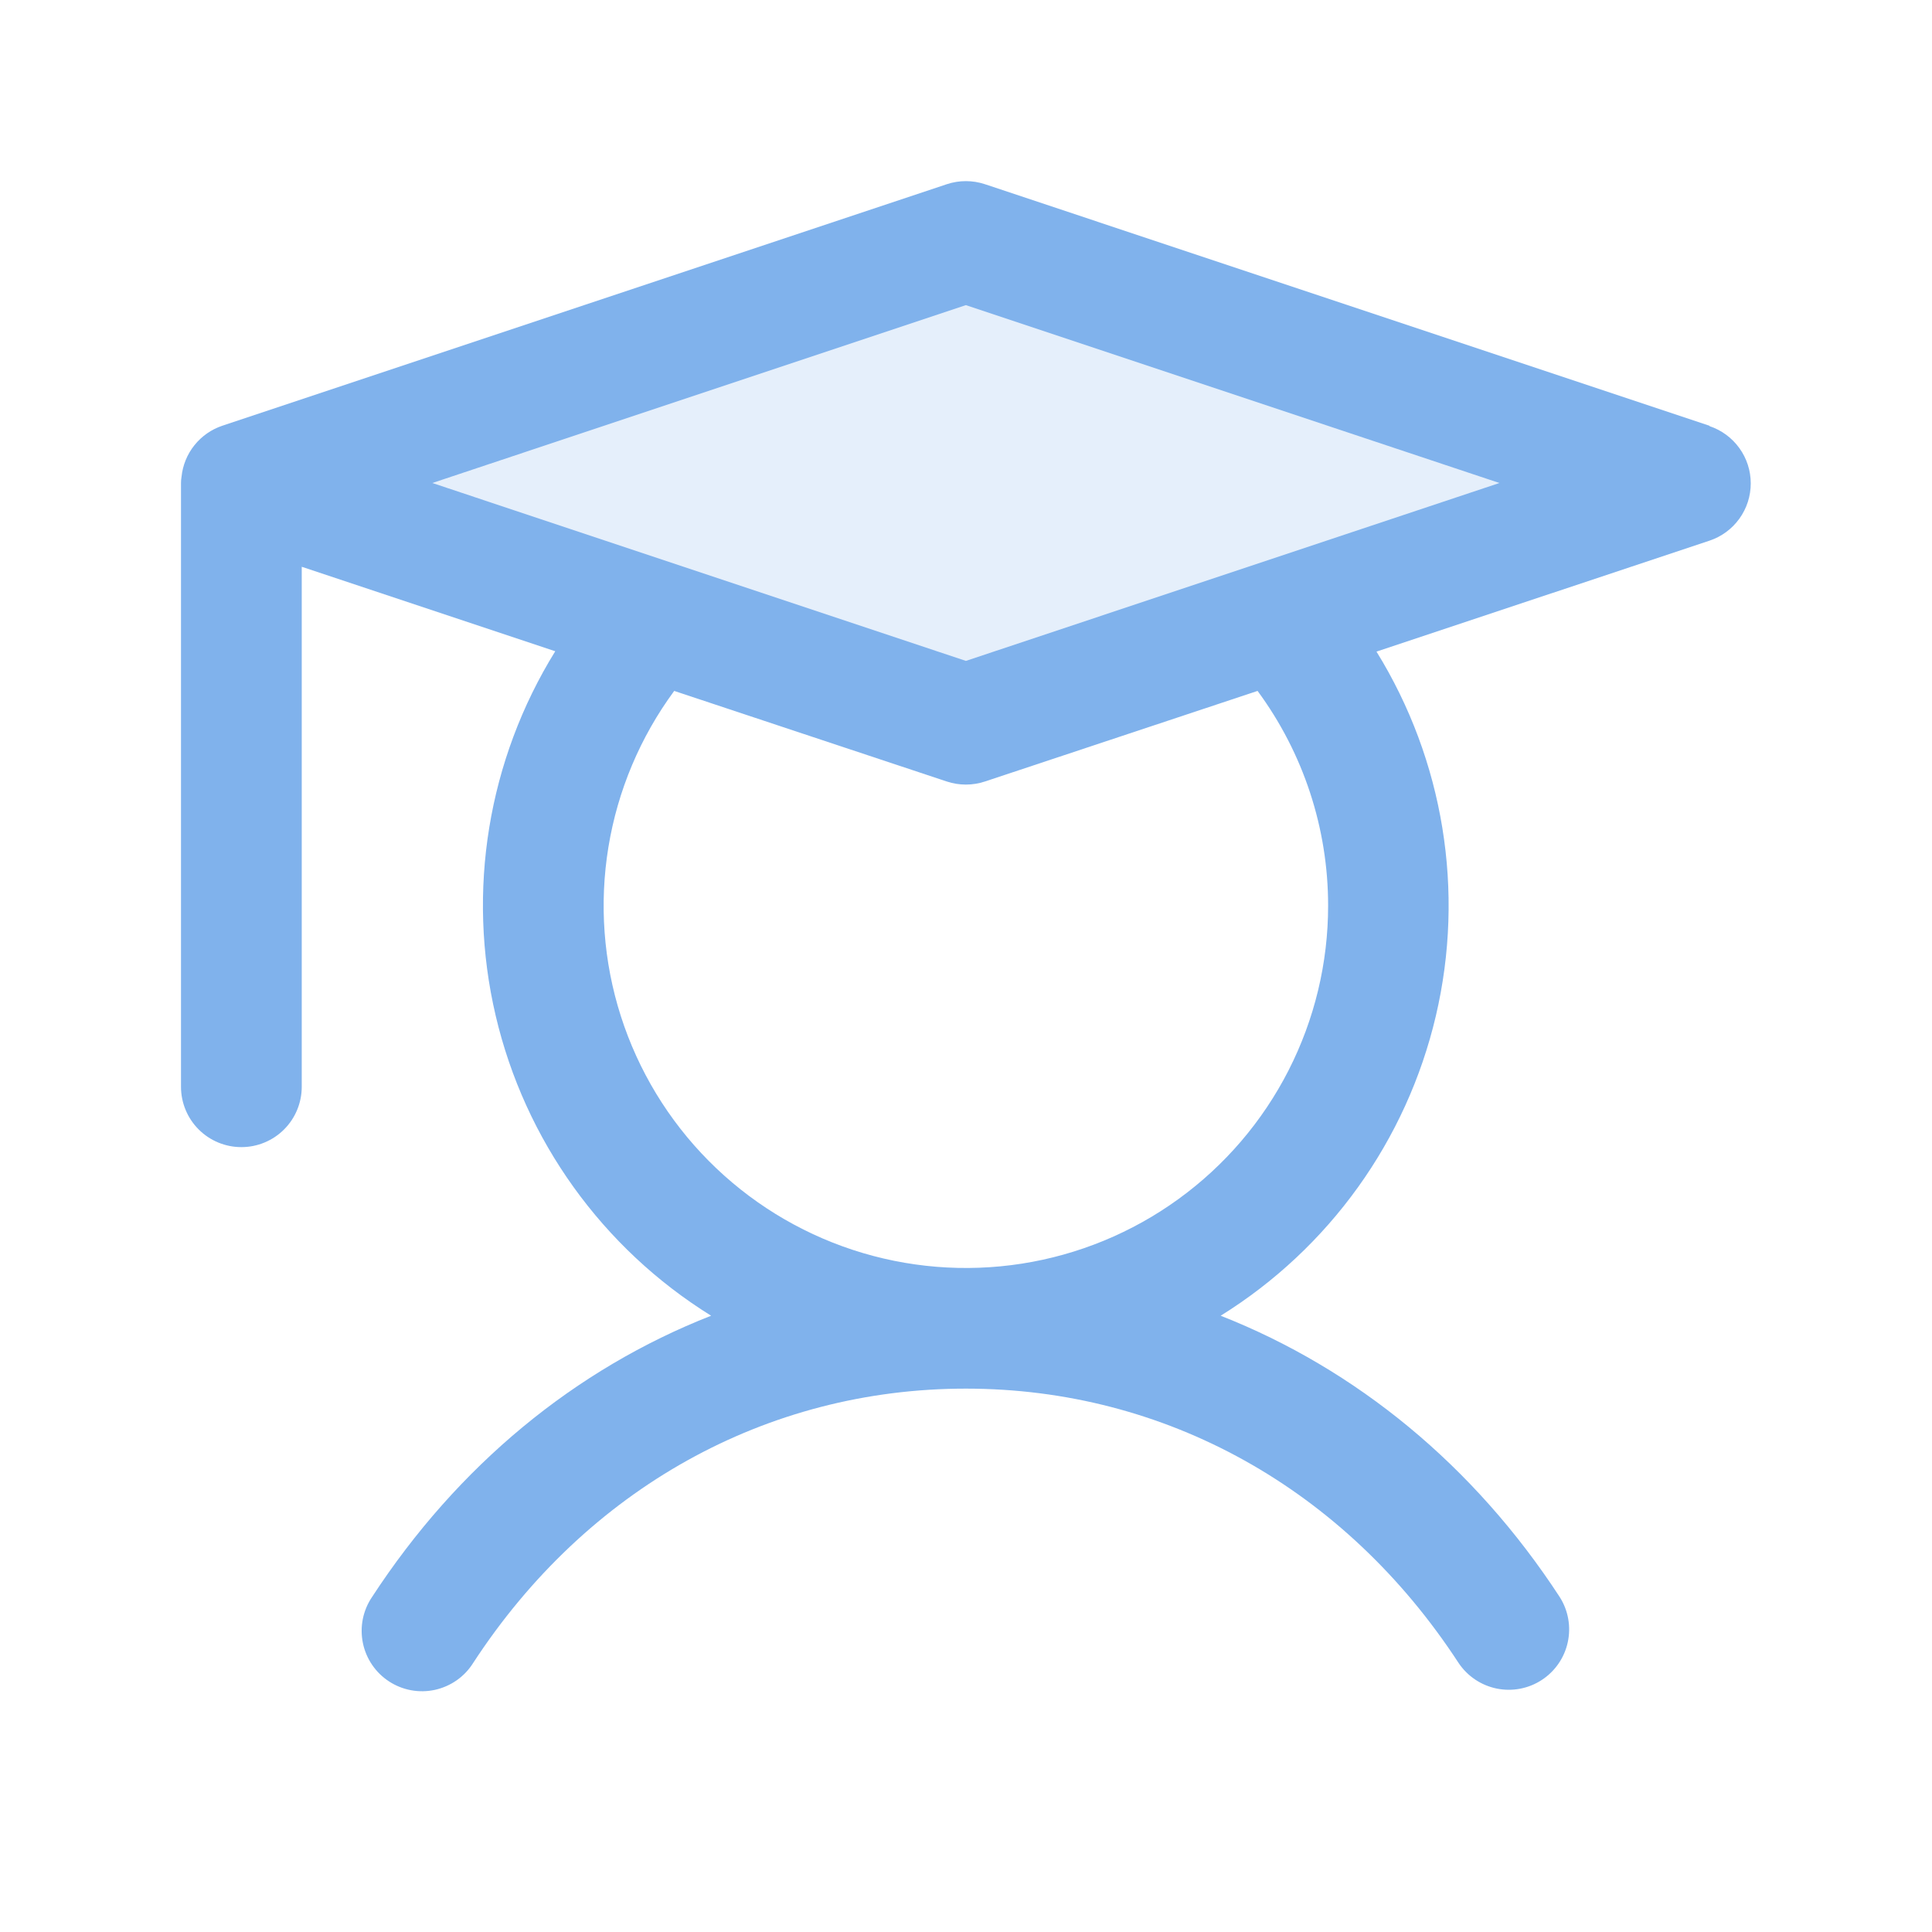 <?xml version="1.0" encoding="UTF-8"?> <svg xmlns="http://www.w3.org/2000/svg" width="60" height="60" viewBox="0 0 60 60" fill="none"><path opacity="0.2" d="M52.496 15L29.996 22.5L7.496 15L29.996 7.5L52.496 15Z" fill="#80B2EC"></path><path d="M53.089 13.222L30.589 5.721C30.204 5.593 29.788 5.593 29.403 5.721L6.903 13.222C6.563 13.336 6.263 13.546 6.038 13.827C5.814 14.107 5.675 14.446 5.638 14.803C5.627 14.869 5.621 14.934 5.621 15V33.75C5.621 34.248 5.819 34.725 6.17 35.076C6.522 35.428 6.999 35.625 7.496 35.625C7.993 35.625 8.47 35.428 8.822 35.076C9.174 34.725 9.371 34.248 9.371 33.75V17.602L17.244 20.225C15.152 23.604 14.487 27.675 15.394 31.544C16.302 35.413 18.708 38.764 22.084 40.861C17.865 42.516 14.218 45.509 11.551 49.601C11.412 49.807 11.316 50.039 11.267 50.283C11.219 50.526 11.22 50.777 11.269 51.021C11.318 51.264 11.416 51.496 11.555 51.701C11.695 51.907 11.874 52.083 12.082 52.218C12.29 52.354 12.523 52.447 12.768 52.492C13.012 52.537 13.263 52.533 13.506 52.48C13.748 52.427 13.978 52.326 14.182 52.184C14.386 52.041 14.559 51.86 14.691 51.65C18.223 46.231 23.802 43.125 29.996 43.125C36.191 43.125 41.769 46.231 45.301 51.65C45.576 52.058 46.001 52.342 46.483 52.44C46.966 52.538 47.468 52.443 47.881 52.173C48.293 51.904 48.584 51.483 48.688 51.002C48.793 50.521 48.705 50.018 48.441 49.601C45.774 45.509 42.113 42.516 37.909 40.861C41.281 38.764 43.685 35.416 44.592 31.549C45.499 27.683 44.836 23.615 42.748 20.236L53.089 16.791C53.462 16.667 53.787 16.428 54.017 16.109C54.248 15.789 54.371 15.406 54.371 15.012C54.371 14.618 54.248 14.235 54.017 13.916C53.787 13.596 53.462 13.358 53.089 13.233V13.222ZM41.246 28.125C41.247 29.904 40.825 31.657 40.017 33.242C39.209 34.826 38.036 36.196 36.596 37.239C35.156 38.283 33.488 38.97 31.731 39.244C29.974 39.518 28.177 39.372 26.487 38.817C24.797 38.262 23.263 37.315 22.01 36.052C20.757 34.79 19.822 33.248 19.28 31.554C18.739 29.86 18.607 28.061 18.895 26.306C19.183 24.551 19.883 22.89 20.938 21.457L29.403 24.27C29.788 24.398 30.204 24.398 30.589 24.27L39.055 21.457C40.479 23.389 41.247 25.726 41.246 28.125ZM29.996 20.525L13.426 15L29.996 9.476L46.566 15L29.996 20.525Z" fill="#80B2EC"></path></svg> 